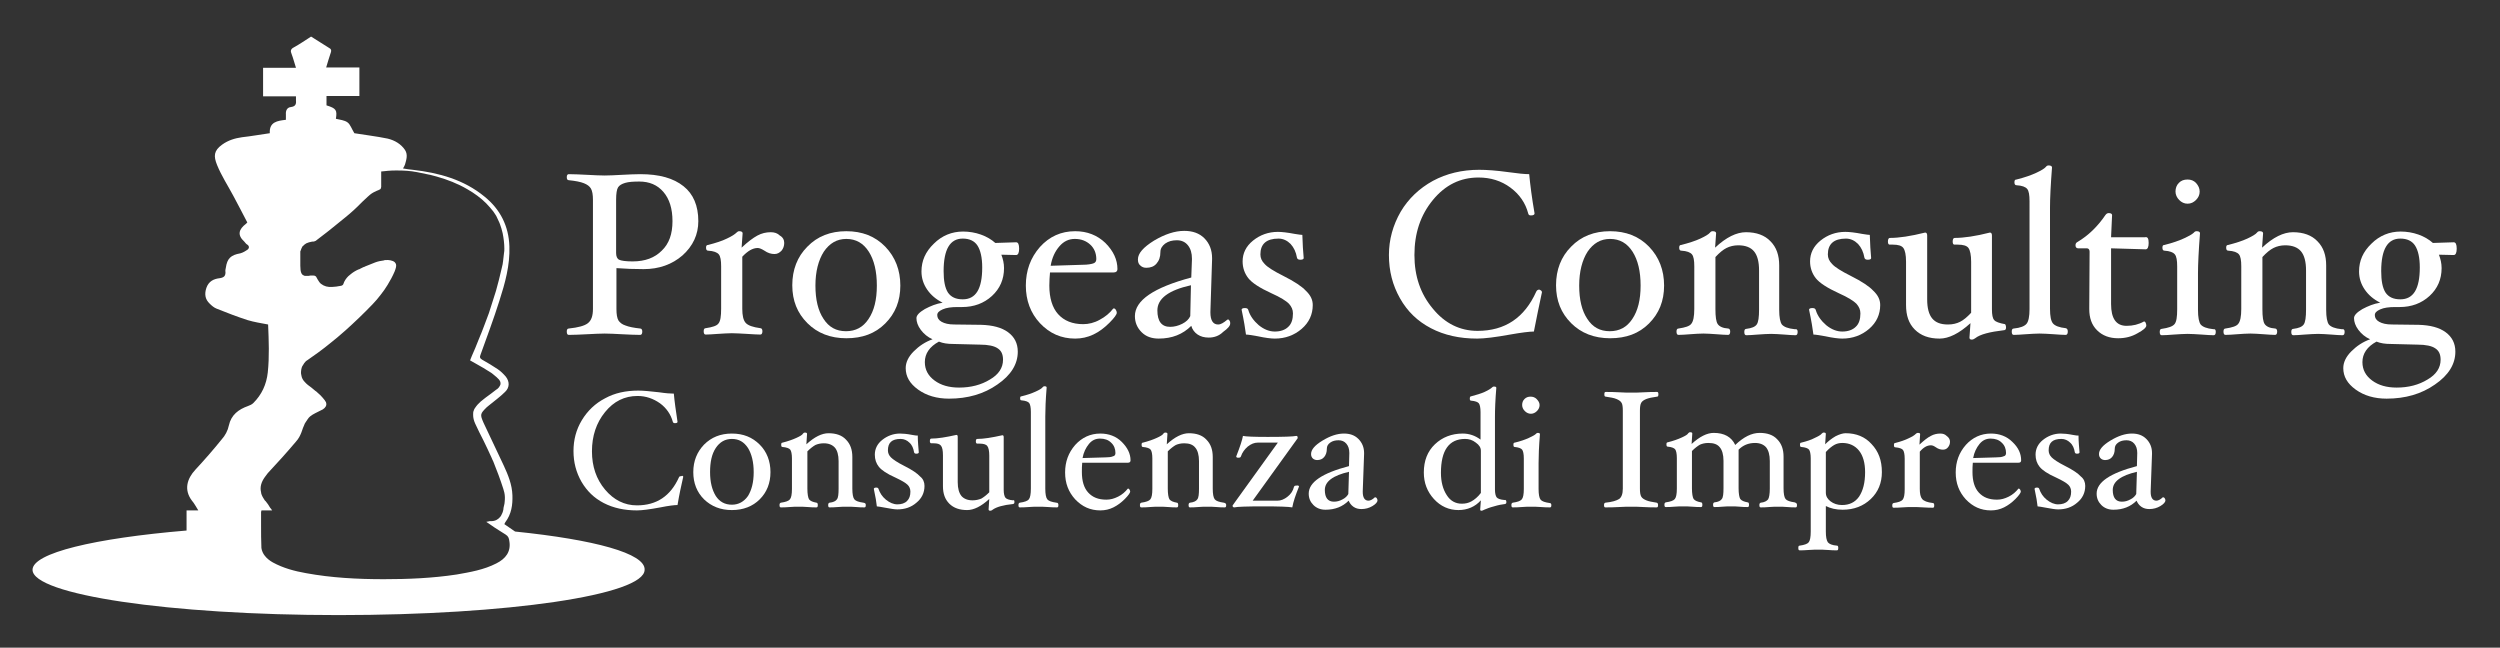 <?xml version="1.0" encoding="utf-8"?>
<!-- Generator: Adobe Illustrator 25.0.1, SVG Export Plug-In . SVG Version: 6.00 Build 0)  -->
<svg version="1.1" id="Livello_1" xmlns="http://www.w3.org/2000/svg" xmlns:xlink="http://www.w3.org/1999/xlink" x="0px" y="0px"
	 viewBox="0 0 745 193" style="enable-background:new 0 0 745 193;" xml:space="preserve">
<rect x="0" y="0" width="745" height="193" fill="#333333" stroke="none"/>
<style type="text/css">
	.st0{fill:#FFFFFF;}
</style>
<g>
	<path class="st0" d="M153.5,158.4c-1.1-0.7-2.1-1.5-3.2-2.2c0.1-0.3,0.2-0.4,0.3-0.6c1.8-2.4,2.2-5.1,2.1-8
		c-0.1-3.2-1.3-6.1-2.6-8.9c-2-4.3-4-8.5-6-12.7c-1.1-2.5-1-2.7,0.9-4.6c0.2-0.2,0.4-0.3,0.6-0.5c1.7-1.4,3.4-2.6,4.9-4.1
		c1.4-1.3,1.4-3.1,0.2-4.6c-0.7-0.8-1.5-1.6-2.4-2.2c-1.5-1-3-1.9-4.6-2.8c-0.7-0.4-0.8-0.8-0.5-1.5c1.9-5.3,3.9-10.6,5.6-16
		c1.7-5.3,3.2-10.6,3-16.3c-0.2-6-2.7-11-7.4-14.8c-6.2-5.1-13.6-7.1-21.4-8c-0.9-0.1-1.9-0.2-2.9-0.4c0.3-0.5,0.5-0.9,0.6-1.2
		c0.4-1.4,0.9-2.9,0-4.3c-1.2-1.8-3.1-2.9-5.2-3.4c-3.4-0.7-6.9-1.1-9.9-1.6c-0.8-1.3-1.2-2.6-2-3.2c-0.9-0.7-2.3-0.8-3.5-1.1
		c0.4-2.6,0.1-3.1-2.8-4c0-0.9,0-1.7,0-2.8c3.3,0,6.6,0,9.8,0c0-2.9,0-5.6,0-8.5c-3.3,0-6.5,0-9.9,0c0.5-1.6,0.9-3.1,1.4-4.5
		c0.2-0.6,0.1-1-0.5-1.3c-1.8-1.1-3.6-2.3-5.4-3.4c-1.7,1.1-3.3,2.2-5.1,3.2c-1,0.5-1.1,1.1-0.7,2c0.5,1.3,0.8,2.6,1.3,4.1
		c-3.4,0-6.6,0-9.8,0c0,2.9,0,5.6,0,8.5c3.3,0,6.5,0,9.8,0c0,0.4,0,0.7,0,1c0.1,1.2,0,2-1.5,2.2c-1.1,0.1-1.6,1-1.5,2.2
		c0,0.5,0,1,0,1.6c-2.5,0.3-5,0.6-4.8,4c-2.8,0.4-5.6,0.9-8.3,1.2c-2.1,0.3-4.1,0.9-5.9,2.2c-2.5,1.8-2.6,3.4-1.5,6.1
		c1.3,3.2,3.2,6.1,4.8,9.1c1.4,2.6,2.8,5.3,4.2,8c-0.2,0.2-0.3,0.3-0.4,0.4c-2.1,1.6-2.7,3.3-0.5,5.3c0.3,0.3,0.5,0.7,0.9,0.9
		c0.6,0.4,0.6,1,0.2,1.4c-0.7,0.5-1.5,1-2.3,1.2c-2.8,0.5-3.9,1.5-4.3,4.3c-0.1,0.4-0.2,0.9-0.1,1.3c0,1.1-0.4,1.6-1.7,1.8
		c-1.8,0.2-3.3,0.9-4,2.9c-0.6,1.8-0.4,3.4,1,4.7c0.6,0.6,1.3,1.2,2.1,1.5c3,1.2,6.1,2.4,9.2,3.4c2,0.6,4,0.9,6.1,1.3
		c0.2,4.8,0.4,9.6-0.1,14.3c-0.4,3.6-1.8,6.6-4.3,9.1c-0.4,0.4-1,0.7-1.6,0.9c-2.8,1-5,2.6-5.7,5.8c-0.3,1.5-1.1,3-2.1,4.1
		c-2.5,3.1-5.2,6.2-7.9,9.1c-2.4,2.6-3.5,5.9-1,9.2c0.7,0.8,1.2,1.8,1.9,2.9c-1.2,0-2.3,0-3.5,0c0,2,0,4,0,6
		c-27.4,2.3-45.9,6.7-45.9,11.7c0,7.4,40.8,13.5,91.2,13.5s91.2-6,91.2-13.5C192.4,164.9,177,160.8,153.5,158.4z M147.9,167.9
		c-3.7,1.9-7.8,2.6-11.8,3.3c-7.2,1.1-14.5,1.4-21.7,1.4c-7.8,0-15.6-0.4-23.2-1.8c-3.4-0.6-6.8-1.5-9.9-3.2c-0.9-0.5-1.8-1.2-2.4-2
		c-0.5-0.6-0.9-1.5-1-2.3c-0.1-2.3-0.1-4.5-0.1-6.8l0,0c0-1.3,0-2.5,0-3.8c0,0,0-0.1,0-0.1c0-0.1,0-0.2,0.1-0.3c0-0.1,0-0.1,0-0.2
		l0,0c1,0,2,0,3.2,0c-0.2-0.3-0.4-0.6-0.6-0.8c-0.4-0.7-0.8-1.3-1.3-1.9c-0.1-0.1-0.2-0.2-0.3-0.3c-0.2-0.3-0.4-0.6-0.5-0.8
		s-0.3-0.5-0.4-0.8c-0.1-0.3-0.2-0.5-0.2-0.8c-0.4-1.6,0.1-3.1,1.1-4.5c0.3-0.4,0.6-0.8,0.9-1.2c2.9-3.1,5.7-6.2,8.4-9.4
		c0.4-0.4,0.7-0.9,1-1.4c0.5-0.9,0.8-1.8,1.1-2.7c0.1-0.3,0.2-0.5,0.3-0.7c0.1-0.4,0.3-0.7,0.5-1c0.1-0.1,0.1-0.2,0.2-0.3
		c0.1-0.2,0.3-0.4,0.4-0.6c0.1-0.1,0.2-0.2,0.2-0.3c0.2-0.2,0.3-0.3,0.5-0.5c0.5-0.4,1-0.7,1.6-1c0.7-0.4,1.5-0.7,2.2-1.1
		c0.8-0.5,1.2-1.2,1-1.9c0-0.2-0.1-0.4-0.3-0.6c0-0.1-0.1-0.1-0.1-0.2c-0.4-0.5-0.8-1-1.3-1.5c-0.4-0.3-0.7-0.7-1.1-1
		c-0.1-0.1-0.2-0.2-0.4-0.3c-0.4-0.3-0.8-0.7-1.2-1c-0.7-0.5-1.4-1-2-1.7c-0.5-0.5-0.9-1.2-1-2c-0.1-0.3-0.1-0.6-0.1-0.9
		c0-0.5,0.1-0.9,0.2-1.3c0.1-0.3,0.2-0.6,0.4-0.8c0.2-0.4,0.5-0.8,0.8-1.1c0.1-0.1,0.2-0.2,0.4-0.3c2.2-1.5,4.4-3.1,6.5-4.8
		c1.7-1.3,3.3-2.7,4.9-4.1c2.8-2.5,5.5-5.1,8.1-7.8c0.9-0.9,1.7-1.9,2.4-2.8c0.8-1,1.5-2,2.1-3c0.8-1.3,1.5-2.6,2.1-4
		c0.3-0.8,0.6-1.6,0.4-2.2c-0.1-0.2-0.2-0.4-0.4-0.6c-0.6-0.5-1.8-0.7-2.7-0.6c-0.2,0-0.4,0-0.5,0.1c-0.9,0.1-1.8,0.3-2.6,0.6
		c-0.2,0.1-0.3,0.1-0.5,0.2c-0.8,0.3-1.7,0.7-2.5,1c-0.2,0.1-0.3,0.2-0.5,0.2c-0.3,0.2-0.7,0.3-1,0.5c-0.2,0.1-0.3,0.2-0.5,0.2
		c-0.9,0.4-1.7,0.9-2.4,1.5c-0.2,0.2-0.4,0.3-0.6,0.5c-0.6,0.6-1.2,1.4-1.5,2.4c-0.1,0.3-0.6,0.5-0.9,0.5c-0.4,0.1-0.8,0.1-1.2,0.2
		c-0.4,0-0.8,0.1-1.2,0.1c-1.3,0.1-2.4-0.2-3.3-0.9c-0.2-0.1-0.3-0.3-0.5-0.5c-0.1-0.1-0.1-0.2-0.2-0.3c-0.2-0.3-0.4-0.6-0.6-1
		c-0.2-0.5-0.5-0.7-1.1-0.7c-0.1,0-0.2,0-0.3,0c-0.4,0-0.7,0-1,0.1c-0.1,0-0.2,0-0.4,0c-0.1,0-0.2,0-0.3,0c-0.1,0-0.2,0-0.3,0
		c0,0-0.1,0-0.1,0c-0.1,0-0.2,0-0.3-0.1c-0.7-0.2-1.1-0.9-1.1-2.9c0-0.6,0-1.3,0-1.9c0-0.5,0-0.9,0-1.4c0-0.2,0-0.3,0-0.5
		c0-0.1,0-0.2,0-0.4c0-0.1,0-0.2,0.1-0.3c0.1-0.4,0.3-0.8,0.5-1.2c0.1-0.1,0.1-0.2,0.2-0.2c0.3-0.3,0.6-0.6,1-0.8
		c0.5-0.2,1-0.4,1.7-0.5c0.1,0,0.2,0,0.3,0c0.2,0,0.5-0.1,0.7-0.2c0.1,0,0.2-0.1,0.3-0.2c0.4-0.3,0.8-0.6,1.3-1
		c1.3-1,2.5-1.9,3.7-2.9c1.2-1,2.5-2,3.7-3c0.4-0.3,0.8-0.7,1.2-1c0.8-0.7,1.6-1.4,2.3-2.1c1-1,2-2,3-2.9c0.3-0.2,0.5-0.5,0.8-0.7
		c0.6-0.5,1.4-0.9,2.1-1.2c0.1,0,0.2-0.1,0.3-0.1c0.2-0.1,0.3-0.2,0.4-0.2c0.1,0,0.1-0.1,0.2-0.1c0.1-0.1,0.2-0.2,0.2-0.3
		c0-0.1,0.1-0.3,0.1-0.4c0-0.1,0-0.2,0-0.3c0-0.3,0-0.7,0-1.1c0-1.1,0-2.1,0-3.2c0.7-0.1,1.4-0.1,2-0.2c0.9-0.1,1.8-0.1,2.7-0.1
		c2,0,4,0.1,6,0.5c1,0.2,2,0.4,2.9,0.6c0.3,0.1,0.6,0.1,1,0.2c0.6,0.2,1.3,0.3,1.9,0.5c3.2,0.9,6.3,2.1,9.2,3.8
		c2.1,1.2,4,2.6,5.6,4.2c0.4,0.4,0.7,0.8,1.1,1.2c0.3,0.4,0.7,0.8,1,1.2c0.2,0.3,0.4,0.6,0.6,0.9c0.2,0.3,0.4,0.6,0.5,0.9
		c0.2,0.5,0.5,1,0.7,1.5c0.1,0.2,0.1,0.3,0.2,0.5c0.3,0.9,0.6,1.7,0.8,2.7c0.3,1.5,0.5,3.1,0.5,4.6c0,0.4,0,0.9-0.1,1.3
		c-0.1,0.9-0.2,1.8-0.3,2.6c0,0.2-0.1,0.4-0.1,0.7c-0.1,0.4-0.2,0.9-0.3,1.3c-0.5,2.3-1.1,4.5-1.7,6.7c-0.7,2.2-1.4,4.4-2.1,6.6
		c-0.4,1.1-0.8,2.2-1.2,3.2c-0.6,1.6-1.2,3.2-1.9,4.8c-0.6,1.6-1.3,3.2-2,4.8c-0.1,0.3-0.3,0.7-0.4,1c0,0.1-0.1,0.2-0.1,0.3
		c0.5,0.3,1.1,0.6,1.6,0.9c1.6,0.9,3.2,1.8,4.7,2.8c0.1,0.1,0.3,0.2,0.4,0.3c0.4,0.3,0.8,0.7,1.2,1c0.3,0.3,0.5,0.5,0.7,0.7
		c0.2,0.2,0.3,0.5,0.4,0.7c0.1,0.4,0.1,0.8-0.1,1.1c-0.1,0.2-0.2,0.3-0.3,0.5c-0.2,0.2-0.4,0.5-0.8,0.7c-1,0.8-2.1,1.6-3.2,2.4
		c-0.3,0.3-0.7,0.5-1,0.8c-0.2,0.1-0.3,0.3-0.5,0.4c-0.3,0.3-0.6,0.6-0.9,0.9c-0.1,0.2-0.3,0.3-0.4,0.5c-0.3,0.4-0.6,0.8-0.7,1.2
		c-0.2,0.4-0.2,0.8-0.2,1.3c0,0.9,0.2,1.7,0.6,2.6c0.8,1.7,1.6,3.4,2.5,5.1c0.4,0.8,0.8,1.7,1.2,2.5c0.4,0.8,0.8,1.7,1.2,2.6
		c0.2,0.4,0.3,0.8,0.5,1.1c1.1,2.7,2.1,5.4,3,8.2c0.1,0.4,0.2,0.8,0.3,1.1c0.2,0.9,0.2,1.8,0.1,2.7c0,0.4-0.1,0.8-0.2,1.2
		c-0.1,0.4-0.2,0.8-0.2,1.2c0,0.1-0.1,0.2-0.1,0.4c-0.1,0.3-0.2,0.7-0.4,1c-0.1,0.3-0.3,0.6-0.5,0.8c-0.6,0.7-1.4,1.2-2.7,1.2
		c-0.1,0-0.2,0-0.3,0c-0.1,0-0.3,0-0.5,0.1c-0.1,0-0.3,0-0.4,0.1c-0.1,0-0.2,0-0.2,0c0.3,0.2,0.6,0.4,0.9,0.6c1,0.7,2,1.4,3,2l0,0
		c0.6,0.4,1.3,0.8,1.9,1.2c0.8,0.5,1,1.1,1.1,2C152.3,164.4,150.7,166.5,147.9,167.9z"/>
	<g>
		<path class="st0" d="M208.1,65.9c0,4-1.6,7.4-4.7,10.2c-3.1,2.7-7,4.1-11.6,4.1c-2.8,0-5.5-0.1-8.1-0.3v12.2
			c0,1.6,0.2,2.7,0.6,3.4c0.4,0.6,1.1,1.2,2.1,1.5c1,0.4,2.5,0.7,4.4,0.9c0.4,0,0.6,0.4,0.6,0.9c0,0.6-0.2,1-0.6,1
			c-1.5,0-3.4-0.1-5.5-0.2c-2-0.1-3.7-0.2-5.1-0.2c-1.4,0-3.1,0.1-5.2,0.2c-2.1,0.1-4,0.2-5.5,0.2c-0.4,0-0.6-0.3-0.6-1
			c0-0.6,0.2-0.9,0.6-0.9c2.8-0.3,4.7-0.8,5.7-1.6s1.5-2.1,1.5-4.3V59.6c0-1.6-0.2-2.7-0.6-3.4c-0.4-0.7-1.1-1.2-2.1-1.6
			c-1-0.4-2.5-0.7-4.5-0.9c-0.4,0-0.6-0.3-0.6-0.9c0-0.6,0.2-0.9,0.6-0.9c1.5,0,3.4,0.1,5.5,0.2c2,0.1,3.8,0.2,5.2,0.2
			c1.4,0,3.1-0.1,5.1-0.2c2.1-0.1,3.9-0.2,5.5-0.2c5.7,0,9.9,1.2,12.9,3.6C206.6,57.8,208.1,61.3,208.1,65.9z M200.4,65.9
			c0-3.7-0.9-6.6-2.7-8.7c-1.8-2.1-4.2-3.1-7.2-3.1c-1.8,0-3.2,0.1-4.2,0.4c-1,0.3-1.7,0.7-2.1,1.3c-0.4,0.6-0.6,1.9-0.6,3.7v15.9
			c0,1,0.3,1.7,0.9,2c0.6,0.3,2,0.5,4,0.5c3.8,0,6.6-1.1,8.7-3.2C199.4,72.6,200.4,69.7,200.4,65.9z"/>
		<path class="st0" d="M233.7,72.4c0,0.9-0.3,1.7-0.8,2.3c-0.6,0.6-1.2,1-2.1,1c-1,0-2-0.3-3-1c-0.8-0.5-1.5-0.8-2-0.8
			c-1.5,0-3,0.9-4.6,2.6v15.5c0,2,0.3,3.4,1,4.2c0.7,0.8,2.2,1.3,4.4,1.6c0.4,0,0.6,0.4,0.6,0.9c0,0.6-0.2,1-0.6,1
			c-0.9,0-2.3-0.1-4-0.2c-1.9-0.1-3.4-0.2-4.5-0.2c-1.1,0-2.5,0.1-4.2,0.2c-1.5,0.1-2.7,0.2-3.6,0.2c-0.4,0-0.6-0.3-0.6-1
			c0-0.6,0.2-0.9,0.6-0.9c2-0.3,3.3-0.7,3.8-1.4c0.6-0.7,0.8-2.2,0.8-4.4V79.4c0-1.8-0.2-3-0.7-3.6c-0.5-0.6-1.5-1-3.2-1.1
			c-0.4,0-0.6-0.3-0.6-0.9c0-0.6,0.2-0.8,0.6-0.8c2.3-0.6,4.2-1.2,5.6-1.9c1.5-0.7,2.4-1.3,2.9-1.8c0.3-0.3,0.5-0.4,0.8-0.4
			c0.6,0,1,0.2,1,0.6l-0.3,4.3c1.8-1.7,3.4-2.9,4.7-3.6c1.3-0.7,2.6-1,4-1c1.1,0,2,0.3,2.7,1C233.3,70.7,233.7,71.5,233.7,72.4z"/>
		<path class="st0" d="M268.3,85.1c0,4.6-1.5,8.3-4.5,11.3c-3,3-6.8,4.4-11.6,4.4c-4.7,0-8.6-1.5-11.6-4.5c-3-3-4.5-6.7-4.5-11.3
			c0-4.6,1.5-8.5,4.5-11.5c3-3.1,6.9-4.6,11.6-4.6c4.7,0,8.6,1.5,11.6,4.6C266.8,76.6,268.3,80.5,268.3,85.1z M261.3,85.1
			c0-4.2-0.8-7.6-2.4-10.1c-1.6-2.5-3.8-3.8-6.7-3.8c-2.8,0-5,1.3-6.7,3.8c-1.6,2.5-2.5,5.9-2.5,10.1c0,4.2,0.8,7.5,2.4,9.9
			c1.6,2.5,3.8,3.7,6.7,3.7c2.9,0,5.1-1.2,6.7-3.6C260.5,92.6,261.3,89.3,261.3,85.1z"/>
		<path class="st0" d="M303.7,74.1c0,1.2-0.3,1.9-0.9,1.9l-4.4-0.1c0.5,1.3,0.8,2.6,0.8,4c0,3.3-1.2,6.1-3.6,8.3
			c-2.4,2.2-5.4,3.3-8.9,3.3h-1.4c-1.8,0-3.3,0.2-4.4,0.7c-1.1,0.5-1.6,1-1.6,1.7c0,0.8,0.4,1.5,1.3,2c0.9,0.5,2.1,0.8,3.8,0.8
			l8,0.1c3.4,0.1,6.1,0.8,8,2.2c1.9,1.4,2.9,3.3,2.9,5.8c0,3.7-2,7-6.1,9.8c-4,2.8-8.8,4.2-14.4,4.2c-3.6,0-6.7-0.9-9.2-2.7
			c-2.5-1.8-3.7-3.9-3.7-6.4c0-1.7,0.8-3.4,2.4-5c1.6-1.6,3.4-2.8,5.6-3.6c-1.4-0.6-2.6-1.6-3.5-2.8c-0.9-1.2-1.3-2.4-1.3-3.5
			c0-0.8,0.8-1.7,2.5-2.7c1.7-0.9,3.4-1.6,5.3-1.9c-2-1-3.5-2.3-4.6-3.9c-1.1-1.6-1.7-3.4-1.7-5.4c0-3.2,1.2-5.9,3.7-8.3
			c2.4-2.4,5.4-3.6,8.7-3.6c1.8,0,3.6,0.3,5.3,0.9c1.7,0.6,3.2,1.5,4.3,2.5l6.2-0.2C303.4,72.2,303.7,72.8,303.7,74.1z M298.9,107.2
			c0-1.6-0.5-2.7-1.6-3.4c-1-0.7-2.8-1.1-5.3-1.1l-8-0.2c-1.6,0-3-0.2-4.2-0.7c-2.8,1.5-4.2,3.6-4.2,6.1c0,2.3,1,4.1,2.9,5.5
			c1.9,1.4,4.3,2.1,7.3,2.1c3.5,0,6.6-0.8,9.2-2.4C297.6,111.6,298.9,109.6,298.9,107.2z M292.7,79.7c0-2.9-0.5-5.1-1.4-6.5
			c-0.9-1.4-2.4-2.1-4.4-2.1c-3.8,0-5.7,3.2-5.7,9.7c0,2.9,0.4,5,1.3,6.4c0.9,1.3,2.3,2,4.4,2C290.8,89.2,292.7,86.1,292.7,79.7z"/>
		<path class="st0" d="M333,80.2c0,0.6-0.4,1-1.2,1h-18.9c-0.1,1.2-0.2,2.5-0.2,3.9c0,3.7,0.9,6.6,2.6,8.5c1.8,2,4.3,3,7.5,3
			c1.6,0,3.3-0.4,4.9-1.3c1.7-0.9,3-2,4-3.3l0.2-0.1c0.2,0,0.4,0.1,0.6,0.4c0.2,0.3,0.3,0.6,0.3,0.9c0,0.5-0.7,1.5-2.2,3
			c-1.5,1.5-3.1,2.7-4.8,3.5c-1.7,0.8-3.5,1.2-5.4,1.2c-4.1,0-7.6-1.5-10.5-4.6c-2.8-3-4.2-6.8-4.2-11.2c0-4.5,1.4-8.3,4.2-11.5
			c2.8-3.1,6.3-4.7,10.5-4.7c3.6,0,6.6,1.2,9,3.5C331.8,74.8,333,77.4,333,80.2z M326.7,77.2c0-1.7-0.6-3.2-1.8-4.3
			c-1.2-1.1-2.7-1.7-4.6-1.7c-1.8,0-3.3,0.7-4.6,2.2c-1.3,1.5-2.2,3.4-2.6,5.8l9.6-0.3c1.4,0,2.5-0.2,3.1-0.4
			C326.4,78.3,326.7,77.9,326.7,77.2z"/>
		<path class="st0" d="M360.2,100.6c-1.3,0-2.4-0.3-3.3-0.9c-0.9-0.6-1.6-1.5-1.9-2.6c-2.5,2.5-5.7,3.8-9.7,3.8
			c-2.1,0-3.8-0.6-5.1-1.9c-1.3-1.3-2-2.9-2-4.8c0-4.7,5.6-8.5,16.8-11.5l0.2-5.4v-0.2c0-1.7-0.4-3-1.2-4c-0.8-1-1.9-1.5-3.3-1.5
			s-2.5,0.3-3.5,1c-0.9,0.7-1.4,1.5-1.4,2.5c0,1.5-0.4,2.6-1.2,3.5c-0.7,0.8-1.7,1.2-3,1.2c-0.7,0-1.3-0.2-1.8-0.7
			c-0.5-0.4-0.7-1-0.7-1.8c0-1.8,1.6-3.6,4.8-5.6c3.2-1.9,6.2-2.9,9-2.9c2.5,0,4.5,0.7,6,2.2c1.5,1.5,2.3,3.5,2.3,5.9v0.4l-0.5,15.6
			v0.2c0,2.4,0.8,3.6,2.3,3.6c0.8,0,1.6-0.5,2.7-1.4l0.2-0.1c0.2,0,0.4,0.1,0.5,0.4c0.2,0.2,0.2,0.5,0.2,0.8c0,0.7-0.7,1.5-2.1,2.5
			C363.3,100.1,361.8,100.6,360.2,100.6z M354.9,85c-6.7,1.5-10,4-10,7.5c0,3.3,1.3,4.9,3.8,4.9c1.2,0,2.4-0.3,3.6-0.9
			c1.2-0.6,2-1.4,2.4-2.3L354.9,85z"/>
		<path class="st0" d="M391.2,90.9c0,2.8-1.1,5.2-3.3,7.1c-2.2,1.9-4.9,2.9-8,2.9c-1.1,0-2.8-0.2-5.1-0.7c-1.7-0.3-2.9-0.5-3.5-0.5
			c-0.2-1.6-0.6-4.1-1.3-7.4c0-0.3,0.3-0.5,1-0.5c0.6,0,0.9,0.2,1,0.6c0.5,1.7,1.6,3.2,3.1,4.5c1.6,1.3,3.2,1.9,4.8,1.9
			c1.7,0,3.1-0.5,4-1.4c1-0.9,1.4-2.3,1.4-4c0-1.1-0.4-2-1.2-2.9c-0.8-0.8-2.5-1.9-5.2-3.1c-3.5-1.6-5.8-3.1-6.9-4.5
			c-1.1-1.4-1.7-3.1-1.7-5c0-2.4,1-4.5,3.1-6.2c2.1-1.7,4.6-2.6,7.4-2.6c1.2,0,2.9,0.2,5,0.6c1.2,0.2,2,0.3,2.3,0.3
			c0.1,2.7,0.2,5,0.4,6.9c0,0.3-0.3,0.5-1,0.5c-0.6,0-0.9-0.2-1-0.6c-0.3-1.7-0.9-3-1.9-4.1c-1-1-2.2-1.6-3.6-1.6
			c-3.6,0-5.4,1.6-5.4,4.7c0,1.1,0.4,2,1.3,2.9c0.8,0.9,2.7,2.1,5.5,3.5c3.4,1.7,5.6,3.2,6.7,4.4C390.6,88,391.2,89.4,391.2,90.9z"
			/>
		<path class="st0" d="M459.5,87.1c-0.8,3.7-1.6,7.6-2.4,11.7c-1.3,0-3.7,0.3-7.1,0.9c-4.4,0.8-7.7,1.2-9.8,1.2
			c-5.2,0-9.8-1-13.8-3.1c-4-2.1-7-5-9.2-8.9c-2.2-3.9-3.3-8.1-3.3-12.9c0-4.6,1.2-8.9,3.5-12.9c2.3-3.9,5.6-7,9.6-9.2
			c4.1-2.2,8.7-3.3,13.8-3.3c2.2,0,5.1,0.2,8.7,0.7c2.8,0.4,4.9,0.6,6.2,0.6c0.3,3.2,0.8,7.1,1.6,11.7c0,0.4-0.4,0.6-1.1,0.6
			c-0.5,0-0.7-0.2-0.8-0.6c-0.8-3.1-2.6-5.7-5.3-7.7c-2.7-2-5.9-3-9.5-3c-5.4,0-9.9,2.2-13.6,6.7c-3.7,4.5-5.5,9.9-5.5,16.4
			c0,6.3,1.8,11.6,5.5,16c3.6,4.4,8.1,6.6,13.3,6.6c8.2,0,14-3.9,17.5-11.7c0.2-0.4,0.5-0.6,0.9-0.6
			C459.2,86.5,459.5,86.7,459.5,87.1z"/>
		<path class="st0" d="M495.9,85.1c0,4.6-1.5,8.3-4.5,11.3c-3,3-6.8,4.4-11.6,4.4c-4.7,0-8.6-1.5-11.6-4.5c-3-3-4.5-6.7-4.5-11.3
			c0-4.6,1.5-8.5,4.5-11.5c3-3.1,6.9-4.6,11.6-4.6c4.7,0,8.6,1.5,11.6,4.6C494.4,76.6,495.9,80.5,495.9,85.1z M488.9,85.1
			c0-4.2-0.8-7.6-2.4-10.1c-1.6-2.5-3.8-3.8-6.7-3.8c-2.8,0-5,1.3-6.7,3.8c-1.6,2.5-2.5,5.9-2.5,10.1c0,4.2,0.8,7.5,2.4,9.9
			c1.6,2.5,3.8,3.7,6.7,3.7c2.9,0,5.1-1.2,6.7-3.6C488.1,92.6,488.9,89.3,488.9,85.1z"/>
		<path class="st0" d="M535.7,98.9c0,0.6-0.2,1-0.6,1c-0.9,0-2-0.1-3.4-0.2c-1.5-0.1-2.8-0.2-3.9-0.2c-1.1,0-2.5,0.1-4,0.2
			c-1.4,0.1-2.5,0.2-3.4,0.2c-0.4,0-0.6-0.3-0.6-1c0-0.6,0.2-0.9,0.6-0.9c1.6-0.2,2.6-0.6,3.1-1.3c0.5-0.7,0.7-2.2,0.7-4.5V80.6
			c0-2.6-0.5-4.5-1.5-5.7c-1-1.2-2.6-1.8-4.7-1.8c-1.3,0-2.5,0.3-3.5,0.8c-1,0.5-2.1,1.4-3.3,2.7v15.5c0,2.3,0.2,3.8,0.7,4.5
			c0.5,0.7,1.5,1.2,3.1,1.3c0.4,0,0.6,0.4,0.6,0.9c0,0.6-0.2,1-0.6,1c-0.9,0-2.1-0.1-3.5-0.2c-1.5-0.1-2.8-0.2-3.9-0.2
			c-1.1,0-2.4,0.1-3.9,0.2c-1.4,0.1-2.5,0.2-3.5,0.2c-0.4,0-0.6-0.3-0.6-1c0-0.6,0.2-0.9,0.6-0.9c2-0.3,3.3-0.7,3.8-1.4
			c0.6-0.7,0.9-2.2,0.9-4.4V79.4c0-1.8-0.2-3-0.7-3.6c-0.5-0.6-1.5-1-3.2-1.1c-0.4,0-0.6-0.3-0.6-0.9c0-0.6,0.2-0.8,0.6-0.8
			c2.3-0.6,4.2-1.2,5.7-1.9c1.5-0.7,2.5-1.3,2.9-1.8c0.2-0.3,0.5-0.4,0.8-0.4c0.6,0,1,0.2,1,0.6l-0.3,4.3c3.3-3.1,6.4-4.6,9.2-4.6
			c3.1,0,5.6,0.9,7.3,2.7c1.8,1.8,2.6,4.2,2.6,7.2v13.2c0,2.3,0.3,3.7,0.8,4.4c0.6,0.7,1.8,1.2,3.8,1.4
			C535.5,98,535.7,98.3,535.7,98.9z"/>
		<path class="st0" d="M560.3,90.9c0,2.8-1.1,5.2-3.3,7.1c-2.2,1.9-4.9,2.9-8,2.9c-1.1,0-2.8-0.2-5.1-0.7c-1.7-0.3-2.9-0.5-3.5-0.5
			c-0.2-1.6-0.6-4.1-1.3-7.4c0-0.3,0.3-0.5,1-0.5c0.6,0,0.9,0.2,1,0.6c0.5,1.7,1.6,3.2,3.1,4.5c1.6,1.3,3.2,1.9,4.8,1.9
			c1.7,0,3.1-0.5,4-1.4c1-0.9,1.4-2.3,1.4-4c0-1.1-0.4-2-1.2-2.9c-0.8-0.8-2.5-1.9-5.2-3.1c-3.5-1.6-5.8-3.1-6.9-4.5
			c-1.1-1.4-1.7-3.1-1.7-5c0-2.4,1-4.5,3.1-6.2c2.1-1.7,4.6-2.6,7.4-2.6c1.2,0,2.9,0.2,5,0.6c1.2,0.2,2,0.3,2.3,0.3
			c0.1,2.7,0.2,5,0.4,6.9c0,0.3-0.3,0.5-1,0.5c-0.6,0-0.9-0.2-1-0.6c-0.3-1.7-0.9-3-1.9-4.1c-1-1-2.2-1.6-3.6-1.6
			c-3.6,0-5.4,1.6-5.4,4.7c0,1.1,0.4,2,1.3,2.9c0.8,0.9,2.7,2.1,5.5,3.5c3.4,1.7,5.6,3.2,6.7,4.4C559.7,88,560.3,89.4,560.3,90.9z"
			/>
		<path class="st0" d="M597.8,97.6c0,0.5-0.2,0.8-0.6,0.8c-4.2,0.5-7.1,1.2-8.6,2.4c-0.3,0.2-0.6,0.4-1,0.4c-0.5,0-0.7-0.2-0.7-0.6
			l0.3-4.3c-3.4,3.1-6.5,4.6-9.2,4.6c-3.2,0-5.6-0.9-7.4-2.7c-1.8-1.8-2.6-4.2-2.6-7.3V78c0-2.1-0.3-3.4-0.8-4.1
			c-0.5-0.7-1.6-1-3.1-1c-0.3,0-0.6,0-1,0c-0.3,0-0.5-0.3-0.5-0.9c0-0.7,0.2-1.1,0.6-1.1c2.7,0,6.1-0.5,10.5-1.6
			c0.4,0,0.6,0.3,0.6,0.9v19c0,2.6,0.5,4.5,1.5,5.7c1,1.2,2.5,1.8,4.7,1.8c1.4,0,2.6-0.3,3.6-0.8c1-0.5,2.1-1.4,3.3-2.7V78
			c0-2-0.3-3.4-0.8-4.1c-0.5-0.7-1.6-1-3.2-1c-0.3,0-0.6,0-1,0c-0.3,0-0.5-0.3-0.5-0.9c0-0.7,0.2-1.1,0.6-1.1
			c2.7,0,6.2-0.5,10.5-1.6c0.4,0,0.6,0.3,0.6,0.9v22c0,1.6,0.2,2.7,0.7,3.2c0.4,0.5,1.5,0.9,3.2,1.2C597.6,96.7,597.8,97,597.8,97.6
			z"/>
		<path class="st0" d="M616.2,98.8c0,0.6-0.2,1-0.6,1c-0.9,0-2.2-0.1-3.6-0.2c-1.7-0.1-3-0.2-4.2-0.2c-1.1,0-2.5,0.1-4.1,0.2
			c-1.5,0.1-2.7,0.2-3.6,0.2c-0.4,0-0.6-0.3-0.6-1c0-0.6,0.2-0.9,0.6-0.9c2-0.2,3.2-0.7,3.8-1.4c0.6-0.7,0.9-2.2,0.9-4.4V60
			c0-1.9-0.2-3.1-0.7-3.7c-0.5-0.6-1.5-1-3.2-1.1c-0.4,0-0.6-0.3-0.6-0.9c0-0.6,0.2-0.8,0.6-0.8c2.4-0.6,4.4-1.3,5.9-2
			c1.5-0.7,2.5-1.3,2.9-1.8c0.2-0.3,0.5-0.4,0.8-0.4c0.6,0,1,0.2,1,0.6c-0.4,5.2-0.6,9.2-0.6,12V92c0,2.3,0.3,3.7,0.9,4.4
			c0.6,0.7,1.9,1.2,3.8,1.4C616,97.9,616.2,98.2,616.2,98.8z"/>
		<path class="st0" d="M640.3,72.4c0,1.2-0.3,1.9-0.9,1.9l-10.3-0.3v16.6c0,4.3,1.5,6.5,4.6,6.5c1.9,0,3.6-0.4,5.2-1.3
			c0.2,0,0.4,0.1,0.5,0.4c0.1,0.2,0.2,0.5,0.2,0.8c0,0.6-0.9,1.4-2.6,2.3c-1.7,1-3.6,1.5-5.8,1.5c-2.6,0-4.7-0.8-6.3-2.4
			c-1.6-1.6-2.3-3.7-2.3-6.3v-0.3l0.1-16.8c0-0.6-0.3-1-0.8-1h-2.6c-0.5,0-0.8-0.3-0.8-0.9c0-0.5,0.2-0.8,0.6-1c3.2-1.9,6-4.6,8.3-8
			c0.3-0.4,0.6-0.6,1-0.6c0.6,0,1,0.2,1,0.6l-0.3,6.6h10.1C640,70.5,640.3,71.1,640.3,72.4z"/>
		<path class="st0" d="M660.3,98.9c0,0.6-0.2,1-0.6,1c-0.9,0-2.2-0.1-3.6-0.2c-1.7-0.1-3-0.2-4.2-0.2c-1.1,0-2.5,0.1-4.1,0.2
			c-1.4,0.1-2.6,0.2-3.6,0.2c-0.4,0-0.6-0.3-0.6-1c0-0.6,0.2-0.9,0.6-0.9c2-0.3,3.2-0.7,3.8-1.4c0.6-0.7,0.8-2.2,0.8-4.4V79.4
			c0-1.8-0.2-3-0.7-3.6c-0.5-0.6-1.5-1-3.1-1.1c-0.4,0-0.6-0.3-0.6-0.9c0-0.6,0.2-0.8,0.6-0.8c2.4-0.6,4.4-1.3,5.9-2
			c1.5-0.7,2.5-1.3,2.9-1.7c0.2-0.3,0.5-0.4,0.8-0.4c0.6,0,1,0.2,1,0.6c-0.4,5.2-0.6,9.2-0.6,12v10.8c0,2.3,0.3,3.7,0.8,4.4
			c0.6,0.7,1.8,1.2,3.8,1.4C660.1,98,660.3,98.3,660.3,98.9z M655.5,57.1c0,1-0.4,1.8-1.1,2.5c-0.7,0.7-1.5,1.1-2.5,1.1
			c-1,0-1.8-0.4-2.5-1.1c-0.7-0.7-1.1-1.6-1.1-2.5c0-1,0.3-1.9,1-2.6c0.7-0.7,1.5-1,2.6-1c1,0,1.8,0.3,2.5,1
			C655.1,55.3,655.5,56.1,655.5,57.1z"/>
		<path class="st0" d="M698.7,98.9c0,0.6-0.2,1-0.6,1c-0.9,0-2-0.1-3.4-0.2c-1.5-0.1-2.8-0.2-3.9-0.2c-1.1,0-2.5,0.1-4,0.2
			c-1.4,0.1-2.5,0.2-3.4,0.2c-0.4,0-0.6-0.3-0.6-1c0-0.6,0.2-0.9,0.6-0.9c1.6-0.2,2.6-0.6,3.1-1.3c0.5-0.7,0.7-2.2,0.7-4.5V80.6
			c0-2.6-0.5-4.5-1.5-5.7c-1-1.2-2.6-1.8-4.7-1.8c-1.3,0-2.5,0.3-3.5,0.8c-1,0.5-2.1,1.4-3.3,2.7v15.5c0,2.3,0.2,3.8,0.7,4.5
			c0.5,0.7,1.5,1.2,3.1,1.3c0.4,0,0.6,0.4,0.6,0.9c0,0.6-0.2,1-0.6,1c-0.9,0-2.1-0.1-3.5-0.2c-1.5-0.1-2.8-0.2-3.9-0.2
			c-1.1,0-2.4,0.1-3.9,0.2c-1.4,0.1-2.5,0.2-3.5,0.2c-0.4,0-0.6-0.3-0.6-1c0-0.6,0.2-0.9,0.6-0.9c2-0.3,3.3-0.7,3.8-1.4
			c0.6-0.7,0.9-2.2,0.9-4.4V79.4c0-1.8-0.2-3-0.7-3.6c-0.5-0.6-1.5-1-3.2-1.1c-0.4,0-0.6-0.3-0.6-0.9c0-0.6,0.2-0.8,0.6-0.8
			c2.3-0.6,4.2-1.2,5.7-1.9c1.5-0.7,2.5-1.3,2.9-1.8c0.2-0.3,0.5-0.4,0.8-0.4c0.6,0,1,0.2,1,0.6l-0.3,4.3c3.3-3.1,6.4-4.6,9.2-4.6
			c3.1,0,5.6,0.9,7.3,2.7c1.8,1.8,2.6,4.2,2.6,7.2v13.2c0,2.3,0.3,3.7,0.8,4.4c0.6,0.7,1.8,1.2,3.8,1.4
			C698.5,98,698.7,98.3,698.7,98.9z"/>
		<path class="st0" d="M732.1,74.1c0,1.2-0.3,1.9-0.9,1.9l-4.4-0.1c0.5,1.3,0.8,2.6,0.8,4c0,3.3-1.2,6.1-3.6,8.3
			c-2.4,2.2-5.4,3.3-8.9,3.3h-1.4c-1.8,0-3.3,0.2-4.4,0.7c-1.1,0.5-1.6,1-1.6,1.7c0,0.8,0.4,1.5,1.3,2c0.9,0.5,2.1,0.8,3.8,0.8
			l8,0.1c3.4,0.1,6.1,0.8,8,2.2c1.9,1.4,2.9,3.3,2.9,5.8c0,3.7-2,7-6.1,9.8c-4,2.8-8.8,4.2-14.4,4.2c-3.6,0-6.7-0.9-9.2-2.7
			c-2.5-1.8-3.7-3.9-3.7-6.4c0-1.7,0.8-3.4,2.4-5c1.6-1.6,3.4-2.8,5.6-3.6c-1.4-0.6-2.6-1.6-3.5-2.8c-0.9-1.2-1.3-2.4-1.3-3.5
			c0-0.8,0.8-1.7,2.5-2.7c1.7-0.9,3.4-1.6,5.3-1.9c-2-1-3.5-2.3-4.6-3.9c-1.1-1.6-1.7-3.4-1.7-5.4c0-3.2,1.2-5.9,3.7-8.3
			c2.4-2.4,5.4-3.6,8.7-3.6c1.8,0,3.6,0.3,5.3,0.9c1.7,0.6,3.2,1.5,4.3,2.5l6.2-0.2C731.8,72.2,732.1,72.8,732.1,74.1z M727.3,107.2
			c0-1.6-0.5-2.7-1.6-3.4c-1-0.7-2.8-1.1-5.3-1.1l-8-0.2c-1.6,0-3-0.2-4.2-0.7c-2.8,1.5-4.2,3.6-4.2,6.1c0,2.3,1,4.1,2.9,5.5
			c1.9,1.4,4.3,2.1,7.3,2.1c3.5,0,6.6-0.8,9.2-2.4C726,111.6,727.3,109.6,727.3,107.2z M721.1,79.7c0-2.9-0.5-5.1-1.4-6.5
			c-0.9-1.4-2.4-2.1-4.4-2.1c-3.8,0-5.7,3.2-5.7,9.7c0,2.9,0.4,5,1.3,6.4c0.9,1.3,2.3,2,4.4,2C719.2,89.2,721.1,86.1,721.1,79.7z"/>
	</g>
	<g>
		<path class="st0" d="M203.6,142.1c-0.6,2.6-1.2,5.4-1.7,8.4c-0.9,0-2.6,0.2-5.1,0.7c-3.2,0.6-5.5,0.9-7,0.9c-3.7,0-7-0.7-9.9-2.2
			s-5-3.6-6.6-6.3c-1.6-2.8-2.4-5.8-2.4-9.2c0-3.3,0.8-6.4,2.5-9.2c1.7-2.8,4-5,6.9-6.5c2.9-1.6,6.2-2.3,9.9-2.3
			c1.5,0,3.6,0.2,6.2,0.5c2,0.3,3.5,0.4,4.4,0.4c0.2,2.3,0.6,5.1,1.1,8.4c0,0.3-0.3,0.4-0.8,0.4c-0.3,0-0.5-0.1-0.6-0.4
			c-0.6-2.2-1.9-4.1-3.8-5.5c-2-1.4-4.2-2.2-6.7-2.2c-3.9,0-7.1,1.6-9.7,4.8c-2.6,3.2-3.9,7.1-3.9,11.7c0,4.5,1.3,8.3,3.9,11.4
			c2.6,3.1,5.8,4.7,9.5,4.7c5.9,0,10-2.8,12.5-8.3c0.1-0.3,0.3-0.4,0.7-0.4C203.3,141.7,203.6,141.8,203.6,142.1z"/>
		<path class="st0" d="M229.6,140.7c0,3.3-1.1,6-3.2,8.1c-2.1,2.1-4.9,3.2-8.3,3.2c-3.4,0-6.1-1.1-8.3-3.2c-2.1-2.1-3.2-4.8-3.2-8.1
			c0-3.3,1.1-6,3.2-8.2c2.2-2.2,4.9-3.3,8.3-3.3c3.4,0,6.1,1.1,8.3,3.3C228.5,134.6,229.6,137.4,229.6,140.7z M224.6,140.7
			c0-3-0.6-5.4-1.7-7.2c-1.2-1.8-2.7-2.7-4.8-2.7c-2,0-3.6,0.9-4.8,2.7c-1.2,1.8-1.7,4.2-1.7,7.2c0,3,0.6,5.3,1.7,7.1
			c1.1,1.7,2.7,2.6,4.8,2.6c2,0,3.6-0.9,4.8-2.6C224,146,224.6,143.7,224.6,140.7z"/>
		<path class="st0" d="M258,150.5c0,0.5-0.1,0.7-0.4,0.7c-0.7,0-1.5,0-2.4-0.1c-1-0.1-2-0.1-2.8-0.1c-0.8,0-1.8,0-2.8,0.1
			c-1,0.1-1.8,0.1-2.4,0.1c-0.3,0-0.4-0.2-0.4-0.7c0-0.4,0.1-0.6,0.4-0.7c1.1-0.1,1.9-0.5,2.2-1c0.4-0.5,0.5-1.6,0.5-3.2v-8.2
			c0-1.8-0.4-3.2-1.1-4s-1.8-1.3-3.3-1.3c-1,0-1.8,0.2-2.5,0.5c-0.7,0.4-1.5,1-2.4,1.9v11.1c0,1.6,0.2,2.7,0.5,3.2
			c0.4,0.5,1.1,0.8,2.2,1c0.3,0,0.4,0.3,0.4,0.7c0,0.5-0.1,0.7-0.4,0.7c-0.7,0-1.5,0-2.5-0.1c-1.1-0.1-2-0.1-2.8-0.1
			c-0.8,0-1.7,0-2.8,0.1c-1,0.1-1.8,0.1-2.5,0.1c-0.3,0-0.4-0.2-0.4-0.7c0-0.4,0.1-0.6,0.4-0.7c1.4-0.2,2.3-0.5,2.7-1
			c0.4-0.5,0.6-1.5,0.6-3.1v-9.1c0-1.3-0.2-2.2-0.5-2.6c-0.3-0.4-1.1-0.7-2.3-0.8c-0.3,0-0.4-0.2-0.4-0.7c0-0.4,0.1-0.6,0.4-0.6
			c1.6-0.4,3-0.9,4.1-1.4s1.8-0.9,2-1.3c0.2-0.2,0.3-0.3,0.5-0.3c0.5,0,0.7,0.1,0.7,0.4l-0.2,3.1c2.4-2.2,4.6-3.3,6.6-3.3
			c2.2,0,4,0.6,5.2,1.9c1.3,1.3,1.9,3,1.9,5.2v9.4c0,1.6,0.2,2.7,0.6,3.2c0.4,0.5,1.3,0.8,2.7,1C257.9,149.9,258,150.1,258,150.5z"
			/>
		<path class="st0" d="M275.5,144.8c0,2-0.8,3.7-2.4,5c-1.6,1.4-3.5,2-5.7,2c-0.8,0-2-0.2-3.6-0.5c-1.2-0.2-2.1-0.4-2.5-0.4
			c-0.1-1.1-0.4-2.9-0.9-5.2c0-0.2,0.2-0.4,0.7-0.4c0.4,0,0.6,0.1,0.7,0.4c0.4,1.2,1.1,2.3,2.2,3.2c1.1,0.9,2.3,1.4,3.4,1.4
			c1.2,0,2.2-0.3,2.9-1c0.7-0.7,1-1.6,1-2.8c0-0.8-0.3-1.5-0.8-2c-0.6-0.6-1.8-1.3-3.7-2.2c-2.5-1.1-4.1-2.2-4.9-3.2
			c-0.8-1-1.2-2.2-1.2-3.6c0-1.7,0.7-3.2,2.2-4.4c1.5-1.2,3.3-1.9,5.3-1.9c0.9,0,2.1,0.1,3.6,0.4c0.9,0.2,1.4,0.2,1.7,0.2
			c0,1.9,0.2,3.6,0.3,5c0,0.2-0.2,0.4-0.7,0.4c-0.4,0-0.6-0.1-0.7-0.4c-0.2-1.2-0.6-2.2-1.4-2.9c-0.7-0.7-1.6-1.1-2.6-1.1
			c-2.6,0-3.8,1.1-3.8,3.4c0,0.8,0.3,1.5,0.9,2.1c0.6,0.6,1.9,1.5,3.9,2.5c2.4,1.2,4,2.3,4.8,3.2
			C275.1,142.7,275.5,143.7,275.5,144.8z"/>
		<path class="st0" d="M302.3,149.6c0,0.4-0.1,0.5-0.4,0.6c-3,0.3-5,0.9-6.1,1.7c-0.2,0.2-0.5,0.3-0.7,0.3c-0.3,0-0.5-0.1-0.5-0.4
			l0.2-3.1c-2.4,2.2-4.6,3.3-6.6,3.3c-2.2,0-4-0.6-5.3-1.9c-1.3-1.3-1.9-3-1.9-5.2v-9.2c0-1.5-0.2-2.4-0.6-2.9
			c-0.4-0.5-1.1-0.7-2.2-0.7c-0.2,0-0.5,0-0.7,0c-0.2,0-0.4-0.2-0.4-0.6c0-0.5,0.1-0.8,0.4-0.8c1.9,0,4.4-0.4,7.5-1.1
			c0.3,0,0.4,0.2,0.4,0.6v13.5c0,1.9,0.4,3.2,1.1,4.1c0.7,0.8,1.8,1.3,3.3,1.3c1,0,1.8-0.2,2.6-0.5c0.7-0.4,1.5-1,2.4-1.9v-10.9
			c0-1.4-0.2-2.4-0.6-2.9c-0.4-0.5-1.2-0.7-2.3-0.7c-0.2,0-0.4,0-0.7,0c-0.2,0-0.4-0.2-0.4-0.6c0-0.5,0.1-0.8,0.4-0.8
			c1.9,0,4.4-0.4,7.5-1.1c0.3,0,0.4,0.2,0.4,0.6v15.7c0,1.1,0.2,1.9,0.5,2.3c0.3,0.4,1.1,0.7,2.3,0.8
			C302.2,148.9,302.3,149.2,302.3,149.6z"/>
		<path class="st0" d="M315.4,150.5c0,0.5-0.1,0.7-0.4,0.7c-0.7,0-1.5,0-2.6-0.1c-1.2-0.1-2.2-0.1-3-0.1c-0.8,0-1.8,0-2.9,0.1
			c-1.1,0.1-1.9,0.1-2.6,0.1c-0.3,0-0.4-0.2-0.4-0.7c0-0.4,0.1-0.6,0.4-0.7c1.4-0.2,2.3-0.5,2.7-1c0.4-0.5,0.6-1.6,0.6-3.2v-22.9
			c0-1.3-0.2-2.2-0.5-2.6c-0.3-0.4-1.1-0.7-2.3-0.8c-0.3,0-0.4-0.2-0.4-0.6c0-0.4,0.1-0.6,0.4-0.6c1.7-0.4,3.1-0.9,4.2-1.4
			c1.1-0.5,1.8-0.9,2.1-1.3c0.2-0.2,0.3-0.3,0.5-0.3c0.5,0,0.7,0.1,0.7,0.4c-0.3,3.7-0.4,6.5-0.4,8.6v21.5c0,1.6,0.2,2.7,0.6,3.2
			c0.4,0.5,1.3,0.8,2.7,1C315.3,149.8,315.4,150.1,315.4,150.5z"/>
		<path class="st0" d="M336.9,137.2c0,0.5-0.3,0.7-0.9,0.7h-13.5c-0.1,0.9-0.1,1.8-0.1,2.8c0,2.6,0.6,4.7,1.9,6.1
			c1.3,1.4,3,2.1,5.4,2.1c1.2,0,2.3-0.3,3.5-0.9c1.2-0.6,2.1-1.4,2.9-2.4l0.1,0c0.1,0,0.3,0.1,0.4,0.3c0.1,0.2,0.2,0.4,0.2,0.6
			c0,0.3-0.5,1.1-1.6,2.2c-1.1,1.1-2.2,1.9-3.4,2.5c-1.2,0.6-2.5,0.9-3.9,0.9c-3,0-5.4-1.1-7.5-3.3c-2-2.2-3-4.8-3-8
			c0-3.2,1-5.9,3-8.2c2-2.2,4.5-3.4,7.5-3.4c2.5,0,4.7,0.8,6.4,2.5C336,133.4,336.9,135.2,336.9,137.2z M332.4,135
			c0-1.2-0.4-2.3-1.3-3.1c-0.8-0.8-1.9-1.2-3.3-1.2c-1.3,0-2.4,0.5-3.3,1.6c-0.9,1.1-1.6,2.5-1.9,4.2l6.8-0.2c1,0,1.8-0.1,2.2-0.3
			C332.2,135.9,332.4,135.5,332.4,135z"/>
		<path class="st0" d="M365.4,150.5c0,0.5-0.1,0.7-0.4,0.7c-0.7,0-1.5,0-2.4-0.1c-1-0.1-2-0.1-2.8-0.1c-0.8,0-1.8,0-2.8,0.1
			c-1,0.1-1.8,0.1-2.4,0.1c-0.3,0-0.4-0.2-0.4-0.7c0-0.4,0.1-0.6,0.4-0.7c1.1-0.1,1.9-0.5,2.2-1c0.4-0.5,0.5-1.6,0.5-3.2v-8.2
			c0-1.8-0.4-3.2-1.1-4c-0.7-0.9-1.8-1.3-3.3-1.3c-1,0-1.8,0.2-2.5,0.5c-0.7,0.4-1.5,1-2.4,1.9v11.1c0,1.6,0.2,2.7,0.5,3.2
			c0.4,0.5,1.1,0.8,2.2,1c0.3,0,0.4,0.3,0.4,0.7c0,0.5-0.1,0.7-0.4,0.7c-0.7,0-1.5,0-2.5-0.1c-1.1-0.1-2-0.1-2.8-0.1
			c-0.8,0-1.7,0-2.8,0.1c-1,0.1-1.8,0.1-2.5,0.1c-0.3,0-0.4-0.2-0.4-0.7c0-0.4,0.1-0.6,0.4-0.7c1.4-0.2,2.3-0.5,2.7-1
			c0.4-0.5,0.6-1.5,0.6-3.1v-9.1c0-1.3-0.2-2.2-0.5-2.6c-0.3-0.4-1.1-0.7-2.3-0.8c-0.3,0-0.4-0.2-0.4-0.7c0-0.4,0.1-0.6,0.4-0.6
			c1.6-0.4,3-0.9,4.1-1.4c1.1-0.5,1.8-0.9,2-1.3c0.2-0.2,0.3-0.3,0.5-0.3c0.5,0,0.7,0.1,0.7,0.4l-0.2,3.1c2.4-2.2,4.6-3.3,6.6-3.3
			c2.2,0,4,0.6,5.2,1.9c1.3,1.3,1.9,3,1.9,5.2v9.4c0,1.6,0.2,2.7,0.6,3.2c0.4,0.5,1.3,0.8,2.7,1
			C365.2,149.9,365.4,150.1,365.4,150.5z"/>
		<path class="st0" d="M387.1,145c-1,2.5-1.7,4.5-2,6.2c-1.1-0.2-4-0.3-8.6-0.3c-4.9,0-7.8,0.1-8.7,0.3c-0.3,0-0.5-0.2-0.5-0.5
			l0.1-0.2l13.4-18.6h-6c-1,0-2,0.4-3,1.2c-0.9,0.8-1.6,1.7-2,2.9c-0.1,0.3-0.3,0.4-0.8,0.4c-0.4,0-0.6-0.1-0.6-0.4
			c1.1-2.8,1.8-4.9,2-6.1c0.8,0.2,3.3,0.3,7.4,0.3c4.8,0,7.6-0.1,8.5-0.3c0.3,0,0.4,0.2,0.4,0.5l0,0.2l-13.4,18.6h7.4
			c1,0,2-0.4,3-1.2c1-0.8,1.6-1.7,1.9-2.9c0.1-0.3,0.3-0.4,0.8-0.4C386.9,144.6,387.1,144.8,387.1,145z"/>
		<path class="st0" d="M405.7,151.7c-0.9,0-1.7-0.2-2.4-0.7c-0.7-0.5-1.1-1.1-1.4-1.8c-1.8,1.8-4.1,2.7-6.9,2.7
			c-1.5,0-2.7-0.5-3.6-1.4c-0.9-0.9-1.4-2-1.4-3.4c0-3.4,4-6.1,12-8.2l0.1-3.8V135c0-1.2-0.3-2.1-0.9-2.8c-0.6-0.7-1.4-1-2.3-1
			c-1,0-1.8,0.2-2.5,0.7c-0.7,0.5-1,1.1-1,1.8c0,1.1-0.3,1.9-0.8,2.5c-0.5,0.6-1.2,0.9-2.1,0.9c-0.5,0-1-0.2-1.3-0.5
			s-0.5-0.7-0.5-1.3c0-1.3,1.1-2.6,3.4-4c2.3-1.4,4.4-2.1,6.4-2.1c1.8,0,3.2,0.5,4.3,1.6c1.1,1.1,1.7,2.5,1.7,4.2v0.3l-0.4,11.1v0.2
			c0,1.7,0.6,2.6,1.7,2.6c0.5,0,1.2-0.3,1.9-1l0.2,0c0.1,0,0.3,0.1,0.4,0.3c0.1,0.2,0.2,0.4,0.2,0.6c0,0.5-0.5,1.1-1.5,1.7
			C408,151.4,406.9,151.7,405.7,151.7z M402,140.6c-4.8,1.1-7.2,2.9-7.2,5.4c0,2.3,0.9,3.5,2.7,3.5c0.9,0,1.7-0.2,2.6-0.7
			c0.8-0.4,1.4-1,1.7-1.6L402,140.6z"/>
		<path class="st0" d="M448.9,149.6c0,0.4-0.1,0.5-0.4,0.6c-0.9,0.1-2,0.3-3.3,0.7c-1.2,0.3-2.2,0.7-2.9,1c-0.4,0.2-0.6,0.3-0.8,0.3
			c-0.3,0-0.4-0.1-0.4-0.4l0.2-2.7c-1.7,1.9-4,2.9-6.7,2.9c-2.8,0-5.3-1.1-7.3-3.3c-2-2.2-3-4.8-3-7.9c0-3.5,1.1-6.3,3.3-8.4
			c2.2-2.1,5-3.2,8.3-3.2c1.9,0,3.7,0.6,5.3,1.8v-8.2c0-1.3-0.2-2.2-0.5-2.6c-0.3-0.4-1.1-0.7-2.3-0.8c-0.3,0-0.4-0.2-0.4-0.6
			c0-0.4,0.1-0.7,0.4-0.7c1.5-0.4,2.9-0.8,4-1.3c1.1-0.5,1.9-1,2.3-1.4c0.2-0.2,0.3-0.2,0.5-0.2c0.5,0,0.7,0.1,0.7,0.4
			c-0.3,3.6-0.4,6.4-0.4,8.6v21.7c0,1.1,0.2,1.9,0.5,2.3c0.3,0.4,1.1,0.7,2.3,0.8C448.7,148.9,448.9,149.1,448.9,149.6z
			 M441.3,146.9v-12.6c0-0.9-0.5-1.7-1.5-2.4c-1-0.8-2.1-1.1-3.2-1.1c-4.8,0-7.2,3.4-7.2,10.1c0,2.7,0.6,4.9,1.7,6.6
			c1.1,1.8,2.7,2.6,4.5,2.6c1.1,0,2-0.2,2.9-0.7C439.4,148.9,440.4,148.1,441.3,146.9z"/>
		<path class="st0" d="M462.3,150.5c0,0.5-0.1,0.7-0.4,0.7c-0.7,0-1.5,0-2.6-0.1c-1.2-0.1-2.2-0.1-3-0.1c-0.8,0-1.8,0-2.9,0.1
			c-1,0.1-1.9,0.1-2.6,0.1c-0.3,0-0.4-0.2-0.4-0.7c0-0.4,0.1-0.6,0.4-0.7c1.4-0.2,2.3-0.5,2.7-1c0.4-0.5,0.6-1.5,0.6-3.1v-9.1
			c0-1.3-0.2-2.2-0.5-2.6c-0.3-0.4-1.1-0.7-2.2-0.8c-0.3,0-0.4-0.2-0.4-0.7c0-0.4,0.1-0.6,0.4-0.6c1.7-0.4,3.1-0.9,4.2-1.4
			c1.1-0.5,1.8-0.9,2.1-1.2c0.2-0.2,0.3-0.3,0.5-0.3c0.5,0,0.7,0.1,0.7,0.4c-0.3,3.7-0.4,6.5-0.4,8.6v7.7c0,1.6,0.2,2.7,0.6,3.2
			c0.4,0.5,1.3,0.8,2.7,1C462.1,149.9,462.3,150.1,462.3,150.5z M458.8,120.7c0,0.7-0.3,1.3-0.8,1.8c-0.5,0.5-1.1,0.8-1.8,0.8
			c-0.7,0-1.3-0.3-1.8-0.8c-0.5-0.5-0.8-1.1-0.8-1.8c0-0.7,0.2-1.3,0.7-1.8s1.1-0.7,1.8-0.7c0.7,0,1.3,0.2,1.8,0.7
			S458.8,120,458.8,120.7z"/>
		<path class="st0" d="M494.1,150.5c0,0.5-0.1,0.7-0.4,0.7c-1.1,0-2.4,0-3.9-0.1c-1.4-0.1-2.7-0.1-3.7-0.1s-2.2,0-3.7,0.1
			c-1.5,0.1-2.8,0.1-4,0.1c-0.3,0-0.4-0.2-0.4-0.7c0-0.4,0.1-0.6,0.4-0.7c2-0.2,3.3-0.6,4.1-1.1c0.7-0.5,1.1-1.5,1.1-3.1v-23.2
			c0-1.1-0.1-2-0.4-2.4c-0.3-0.5-0.8-0.8-1.5-1.1c-0.7-0.3-1.8-0.5-3.2-0.7c-0.3,0-0.4-0.2-0.4-0.7c0-0.5,0.1-0.7,0.4-0.7
			c1.1,0,2.4,0,4,0.1c1.4,0.1,2.7,0.1,3.7,0.1s2.2,0,3.7-0.1c1.5-0.1,2.8-0.1,3.9-0.1c0.3,0,0.4,0.2,0.4,0.7c0,0.5-0.1,0.7-0.4,0.7
			c-1.4,0.2-2.4,0.4-3.2,0.7c-0.7,0.3-1.2,0.6-1.5,1.1c-0.3,0.5-0.4,1.3-0.4,2.4v23.2c0,1.1,0.1,1.9,0.4,2.4
			c0.3,0.5,0.8,0.8,1.5,1.1c0.7,0.3,1.8,0.5,3.1,0.7C494,149.9,494.1,150.1,494.1,150.5z"/>
		<path class="st0" d="M535.5,150.5c0,0.5-0.1,0.7-0.4,0.7c-0.7,0-1.5,0-2.4-0.1c-1-0.1-2-0.1-2.8-0.1c-0.8,0-1.7,0-2.8,0.1
			c-0.9,0.1-1.8,0.1-2.4,0.1c-0.3,0-0.4-0.2-0.4-0.7c0-0.4,0.1-0.6,0.4-0.7c1.1-0.1,1.8-0.5,2.2-1c0.3-0.5,0.5-1.6,0.5-3.2v-8.2
			c0-1.9-0.4-3.2-1.1-4.1c-0.7-0.8-1.8-1.3-3.3-1.3c-2,0-3.6,0.7-4.9,2v11.5c0,1.6,0.2,2.7,0.5,3.2c0.4,0.5,1.1,0.8,2.2,1
			c0.3,0,0.4,0.3,0.4,0.7c0,0.5-0.1,0.7-0.4,0.7c-0.7,0-1.4,0-2.3-0.1c-1-0.1-1.8-0.1-2.6-0.1c-0.8,0-1.7,0-2.7,0.1
			c-0.9,0.1-1.6,0.1-2.3,0.1c-0.3,0-0.4-0.2-0.4-0.7c0-0.4,0.1-0.6,0.4-0.7c1.1-0.1,1.9-0.5,2.2-1c0.4-0.5,0.5-1.6,0.5-3.2v-8.2
			c0-1.8-0.4-3.2-1.1-4c-0.7-0.9-1.8-1.3-3.4-1.3c-1,0-1.8,0.2-2.5,0.5c-0.7,0.4-1.5,1-2.4,1.9v11.1c0,1.6,0.2,2.7,0.5,3.2
			c0.4,0.5,1.1,0.8,2.2,1c0.3,0,0.4,0.3,0.4,0.7c0,0.5-0.1,0.7-0.4,0.7c-0.7,0-1.5,0-2.5-0.1c-1.1-0.1-2-0.1-2.8-0.1
			c-0.8,0-1.8,0-2.8,0.1c-0.9,0.1-1.7,0.1-2.4,0.1c-0.3,0-0.4-0.2-0.4-0.7c0-0.4,0.1-0.6,0.4-0.7c1.4-0.2,2.3-0.5,2.7-1
			c0.4-0.5,0.6-1.5,0.6-3.1v-9.1c0-1.3-0.2-2.2-0.5-2.6c-0.3-0.4-1.1-0.7-2.2-0.8c-0.3,0-0.4-0.2-0.4-0.7c0-0.4,0.1-0.6,0.4-0.6
			c1.6-0.4,3-0.9,4.1-1.4c1.1-0.5,1.8-0.9,2-1.3c0.2-0.2,0.3-0.3,0.5-0.3c0.5,0,0.7,0.1,0.7,0.4l-0.2,3.1c2.4-2.2,4.6-3.3,6.6-3.3
			c3.1,0,5.3,1.2,6.4,3.6c2.5-2.4,4.9-3.6,7.3-3.6c2.2,0,4,0.6,5.2,1.9c1.3,1.3,1.9,3,1.9,5.2v9.4c0,1.6,0.2,2.7,0.6,3.2
			c0.4,0.5,1.3,0.8,2.7,1C535.4,149.9,535.5,150.1,535.5,150.5z"/>
		<path class="st0" d="M560.8,140.7c0,3.2-1.1,5.9-3.3,8c-2.2,2.1-5,3.2-8.4,3.2c-2,0-3.6-0.4-5-1.1v7.6c0,1.6,0.2,2.6,0.6,3.2
			c0.4,0.5,1.3,0.9,2.7,1c0.3,0,0.4,0.2,0.4,0.7c0,0.5-0.1,0.7-0.4,0.7c-0.7,0-1.5,0-2.6-0.1c-1.1-0.1-2.1-0.1-2.9-0.1
			c-0.8,0-1.8,0-3,0.1c-1.1,0.1-1.9,0.1-2.6,0.1c-0.3,0-0.4-0.2-0.4-0.7c0-0.5,0.1-0.7,0.4-0.7c1.4-0.2,2.3-0.5,2.7-1
			c0.4-0.5,0.6-1.6,0.6-3.2v-21.8c0-1.3-0.2-2.2-0.5-2.6c-0.3-0.4-1.1-0.7-2.3-0.8c-0.3,0-0.4-0.2-0.4-0.7c0-0.4,0.1-0.6,0.4-0.6
			c1.6-0.4,2.9-0.8,4-1.4c1.1-0.5,1.8-0.9,2.1-1.3c0.2-0.2,0.4-0.3,0.5-0.3c0.5,0,0.7,0.1,0.7,0.4l-0.2,3.1c0.9-0.9,1.9-1.7,3.1-2.4
			c1.2-0.6,2.2-0.9,3-0.9c3.2,0,5.8,1.1,7.7,3.2C559.8,134.5,560.8,137.2,560.8,140.7z M555.8,140.7c0-2.7-0.6-4.9-1.8-6.4
			c-1.2-1.5-2.9-2.3-5-2.3c-0.9,0-1.7,0.2-2.4,0.6c-0.7,0.4-1.6,1.1-2.5,2.1v12.1c0,1.1,0.5,1.9,1.4,2.6c0.9,0.7,2.1,1.1,3.4,1.1
			c2.2,0,3.9-0.8,5.1-2.5C555.2,146.2,555.8,143.8,555.8,140.7z"/>
		<path class="st0" d="M581.1,131.6c0,0.7-0.2,1.2-0.6,1.7c-0.4,0.5-0.9,0.7-1.5,0.7c-0.7,0-1.4-0.2-2.1-0.7c-0.6-0.4-1-0.6-1.5-0.6
			c-1.1,0-2.2,0.6-3.3,1.9v11.1c0,1.4,0.2,2.4,0.7,3c0.5,0.6,1.5,1,3.2,1.2c0.3,0,0.4,0.3,0.4,0.7c0,0.5-0.1,0.7-0.4,0.7
			c-0.7,0-1.6,0-2.9-0.1c-1.4-0.1-2.4-0.1-3.2-0.1c-0.8,0-1.8,0-3,0.1c-1.1,0.1-1.9,0.1-2.6,0.1c-0.3,0-0.4-0.2-0.4-0.7
			c0-0.4,0.1-0.6,0.4-0.7c1.4-0.2,2.3-0.5,2.7-1c0.4-0.5,0.6-1.5,0.6-3.1v-9.1c0-1.3-0.2-2.2-0.5-2.6c-0.3-0.4-1.1-0.7-2.3-0.8
			c-0.3,0-0.4-0.2-0.4-0.7c0-0.4,0.1-0.6,0.4-0.6c1.6-0.4,3-0.9,4-1.4c1.1-0.5,1.7-0.9,2.1-1.3c0.2-0.2,0.4-0.3,0.6-0.3
			c0.5,0,0.7,0.1,0.7,0.4l-0.2,3.1c1.3-1.2,2.4-2.1,3.4-2.6c0.9-0.5,1.9-0.7,2.8-0.7c0.8,0,1.4,0.2,1.9,0.7
			C580.8,130.4,581.1,131,581.1,131.6z"/>
		<path class="st0" d="M602.3,137.2c0,0.5-0.3,0.7-0.9,0.7h-13.5c-0.1,0.9-0.1,1.8-0.1,2.8c0,2.6,0.6,4.7,1.9,6.1
			c1.3,1.4,3,2.1,5.4,2.1c1.2,0,2.3-0.3,3.5-0.9c1.2-0.6,2.1-1.4,2.9-2.4l0.1,0c0.1,0,0.3,0.1,0.4,0.3c0.1,0.2,0.2,0.4,0.2,0.6
			c0,0.3-0.5,1.1-1.6,2.2c-1.1,1.1-2.2,1.9-3.4,2.5c-1.2,0.6-2.5,0.9-3.9,0.9c-3,0-5.4-1.1-7.5-3.3c-2-2.2-3-4.8-3-8
			c0-3.2,1-5.9,3-8.2c2-2.2,4.5-3.4,7.5-3.4c2.5,0,4.7,0.8,6.4,2.5C601.5,133.4,602.3,135.2,602.3,137.2z M597.8,135
			c0-1.2-0.4-2.3-1.3-3.1c-0.8-0.8-1.9-1.2-3.3-1.2c-1.3,0-2.4,0.5-3.3,1.6c-0.9,1.1-1.6,2.5-1.9,4.2l6.8-0.2c1,0,1.8-0.1,2.2-0.3
			C597.6,135.9,597.8,135.5,597.8,135z"/>
		<path class="st0" d="M621.4,144.8c0,2-0.8,3.7-2.4,5c-1.6,1.4-3.5,2-5.7,2c-0.8,0-2-0.2-3.6-0.5c-1.2-0.2-2.1-0.4-2.5-0.4
			c-0.1-1.1-0.4-2.9-0.9-5.2c0-0.2,0.2-0.4,0.7-0.4c0.4,0,0.6,0.1,0.7,0.4c0.4,1.2,1.1,2.3,2.2,3.2c1.1,0.9,2.3,1.4,3.4,1.4
			c1.2,0,2.2-0.3,2.9-1c0.7-0.7,1-1.6,1-2.8c0-0.8-0.3-1.5-0.8-2c-0.6-0.6-1.8-1.3-3.7-2.2c-2.5-1.1-4.1-2.2-4.9-3.2
			c-0.8-1-1.2-2.2-1.2-3.6c0-1.7,0.7-3.2,2.2-4.4c1.5-1.2,3.3-1.9,5.3-1.9c0.9,0,2.1,0.1,3.6,0.4c0.9,0.2,1.4,0.2,1.7,0.2
			c0,1.9,0.2,3.6,0.3,5c0,0.2-0.2,0.4-0.7,0.4c-0.4,0-0.6-0.1-0.7-0.4c-0.2-1.2-0.6-2.2-1.4-2.9c-0.7-0.7-1.6-1.1-2.6-1.1
			c-2.6,0-3.8,1.1-3.8,3.4c0,0.8,0.3,1.5,0.9,2.1c0.6,0.6,1.9,1.5,3.9,2.5c2.4,1.2,4,2.3,4.8,3.2C621,142.7,621.4,143.7,621.4,144.8
			z"/>
		<path class="st0" d="M640.5,151.7c-0.9,0-1.7-0.2-2.4-0.7c-0.7-0.5-1.1-1.1-1.4-1.8c-1.8,1.8-4.1,2.7-6.9,2.7
			c-1.5,0-2.7-0.5-3.6-1.4c-0.9-0.9-1.4-2-1.4-3.4c0-3.4,4-6.1,12-8.2l0.1-3.8V135c0-1.2-0.3-2.1-0.9-2.8c-0.6-0.7-1.4-1-2.3-1
			c-1,0-1.8,0.2-2.5,0.7c-0.7,0.5-1,1.1-1,1.8c0,1.1-0.3,1.9-0.8,2.5c-0.5,0.6-1.2,0.9-2.1,0.9c-0.5,0-1-0.2-1.3-0.5
			s-0.5-0.7-0.5-1.3c0-1.3,1.1-2.6,3.4-4c2.3-1.4,4.4-2.1,6.4-2.1c1.8,0,3.2,0.5,4.3,1.6c1.1,1.1,1.7,2.5,1.7,4.2v0.3l-0.4,11.1v0.2
			c0,1.7,0.6,2.6,1.7,2.6c0.5,0,1.2-0.3,1.9-1l0.2,0c0.1,0,0.3,0.1,0.4,0.3c0.1,0.2,0.2,0.4,0.2,0.6c0,0.5-0.5,1.1-1.5,1.7
			C642.8,151.4,641.7,151.7,640.5,151.7z M636.8,140.6c-4.8,1.1-7.2,2.9-7.2,5.4c0,2.3,0.9,3.5,2.7,3.5c0.9,0,1.7-0.2,2.6-0.7
			c0.8-0.4,1.4-1,1.7-1.6L636.8,140.6z"/>
	</g>
</g>
</svg>
